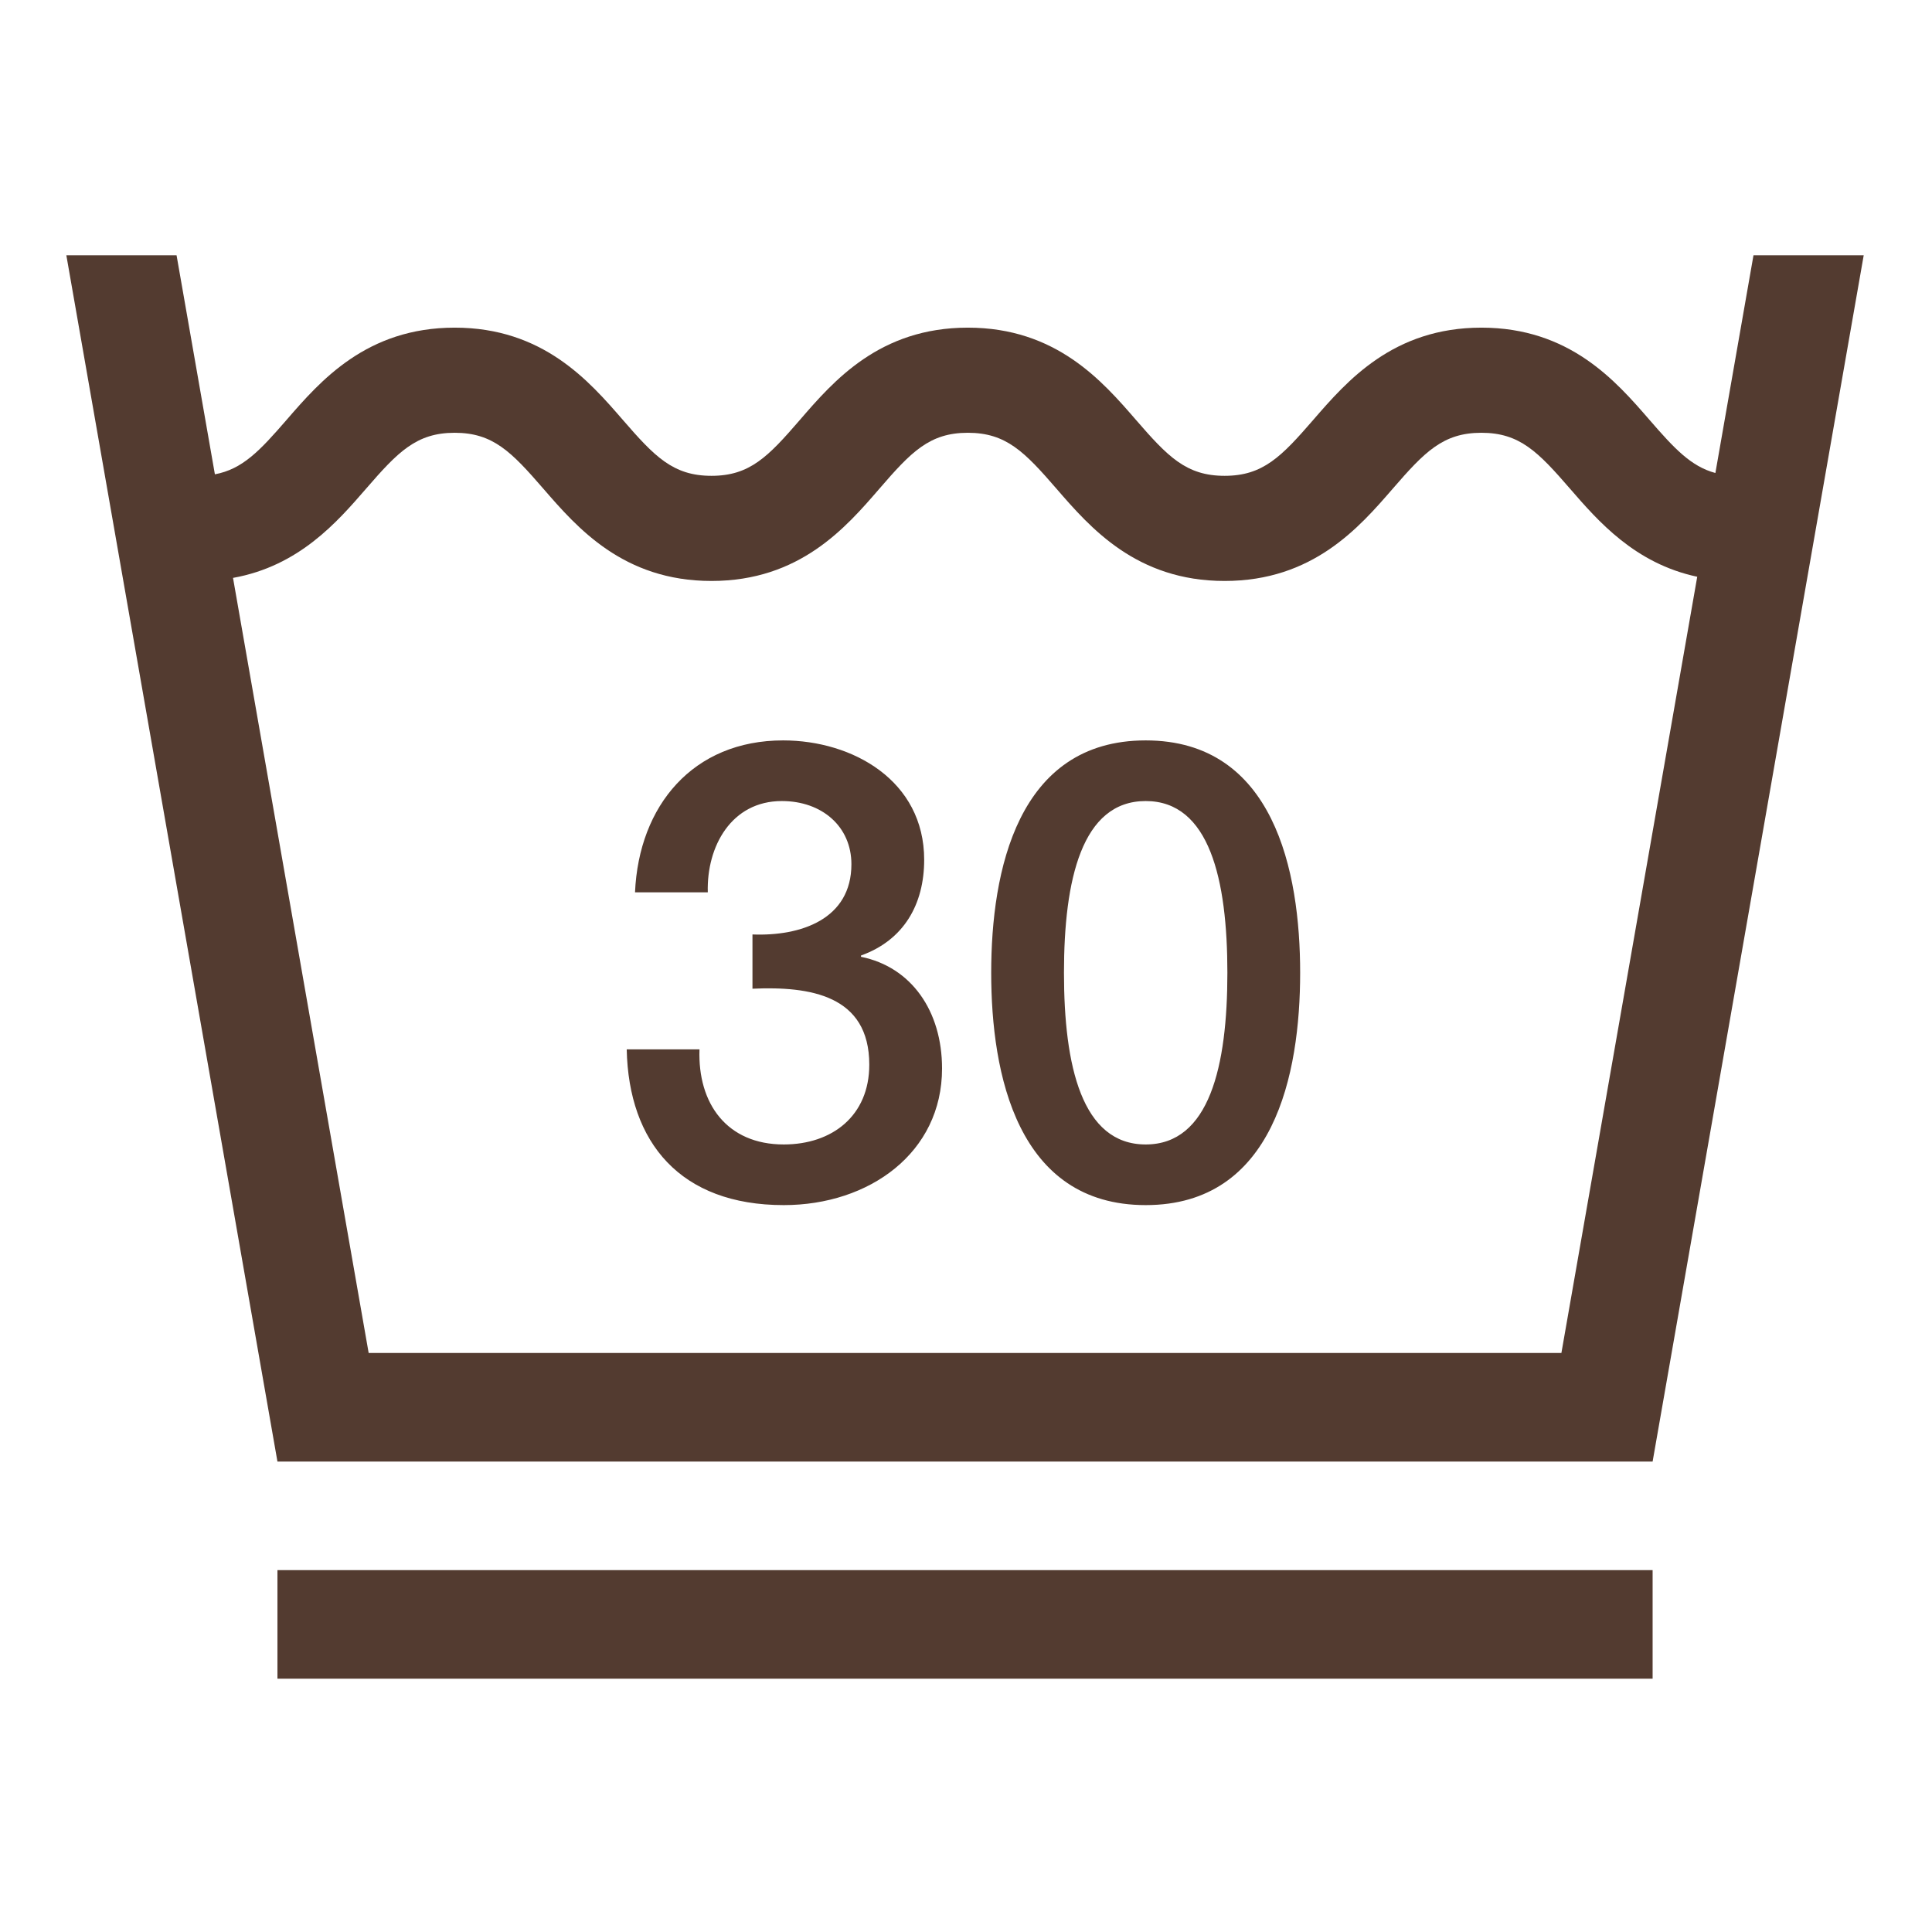 <?xml version="1.0" encoding="UTF-8" standalone="no"?>
<!DOCTYPE svg PUBLIC "-//W3C//DTD SVG 1.1//EN" "http://www.w3.org/Graphics/SVG/1.1/DTD/svg11.dtd">
<svg width="100%" height="100%" viewBox="0 0 454 454" version="1.1" xmlns="http://www.w3.org/2000/svg" xmlns:xlink="http://www.w3.org/1999/xlink" xml:space="preserve" xmlns:serif="http://www.serif.com/" style="fill-rule:evenodd;clip-rule:evenodd;stroke-linejoin:round;stroke-miterlimit:2;">
    <g>
        <path d="M437.953,59.985L412.052,59.985L403.098,111.149C397.378,109.616 393.454,105.404 387.616,98.667C379.691,89.521 368.837,76.994 348.11,76.994C327.384,76.994 316.529,89.521 308.604,98.667C301.119,107.306 296.794,111.813 287.77,111.813C278.747,111.813 274.422,107.306 266.936,98.668C259.01,89.521 248.157,76.994 227.43,76.994C206.691,76.994 195.865,89.53 187.961,98.683C180.509,107.311 176.201,111.813 167.19,111.813C158.167,111.813 153.841,107.306 146.356,98.667C138.43,89.52 127.576,76.994 106.85,76.994C86.123,76.994 75.269,89.521 67.343,98.667C61.055,105.925 56.986,110.254 50.497,111.457L41.49,59.985L15.59,59.985L65.196,343.449L388.347,343.449L437.953,59.985ZM398.832,135.532L366.912,317.937L86.632,317.937L54.757,135.799C70.254,133.022 79.216,122.693 86.015,114.846C93.5,106.207 97.826,101.699 106.85,101.699C115.873,101.699 120.199,106.207 127.684,114.845C135.609,123.992 146.463,136.52 167.19,136.52C187.929,136.52 198.755,123.983 206.659,114.83C214.111,106.202 218.419,101.699 227.43,101.699C236.453,101.699 240.779,106.207 248.264,114.846C256.189,123.993 267.044,136.52 287.77,136.52C308.497,136.52 319.351,123.992 327.276,114.846C334.761,106.207 339.087,101.699 348.11,101.699C357.134,101.699 361.459,106.207 368.944,114.846C375.541,122.459 384.173,132.408 398.832,135.532ZM305.522,228.587C305.522,204.737 299.372,173.987 269.222,173.987C239.072,173.987 232.922,204.737 232.922,228.587C232.922,252.437 239.072,283.187 269.222,283.187C299.372,283.187 305.522,252.437 305.522,228.587ZM288.422,228.587C288.422,250.487 284.222,268.937 269.222,268.937C254.222,268.937 250.022,250.487 250.022,228.587C250.022,206.687 254.222,188.237 269.222,188.237C284.222,188.237 288.422,206.687 288.422,228.587ZM202.322,224.837L202.322,224.537C212.372,220.937 217.172,212.537 217.172,202.037C217.172,183.437 200.372,173.987 184.022,173.987C162.872,173.987 150.122,189.287 149.222,209.687L166.322,209.687C166.022,198.887 171.872,188.237 183.722,188.237C193.172,188.237 200.072,194.237 200.072,203.087C200.072,215.987 188.222,220.037 176.822,219.587L176.822,232.337C190.322,231.737 204.272,233.837 204.272,250.187C204.272,262.188 195.572,268.937 184.172,268.937C170.822,268.937 163.922,259.337 164.372,246.587L147.272,246.587C147.722,268.487 159.872,283.187 184.172,283.187C204.272,283.187 221.372,270.887 221.372,251.087C221.372,237.587 214.172,227.237 202.322,224.837ZM388.347,368.961L65.197,368.961L65.197,394.473L388.347,394.473L388.347,368.961Z" style="fill:rgb(83,59,48);fill-rule:nonzero;"/>
    </g>
</svg>
